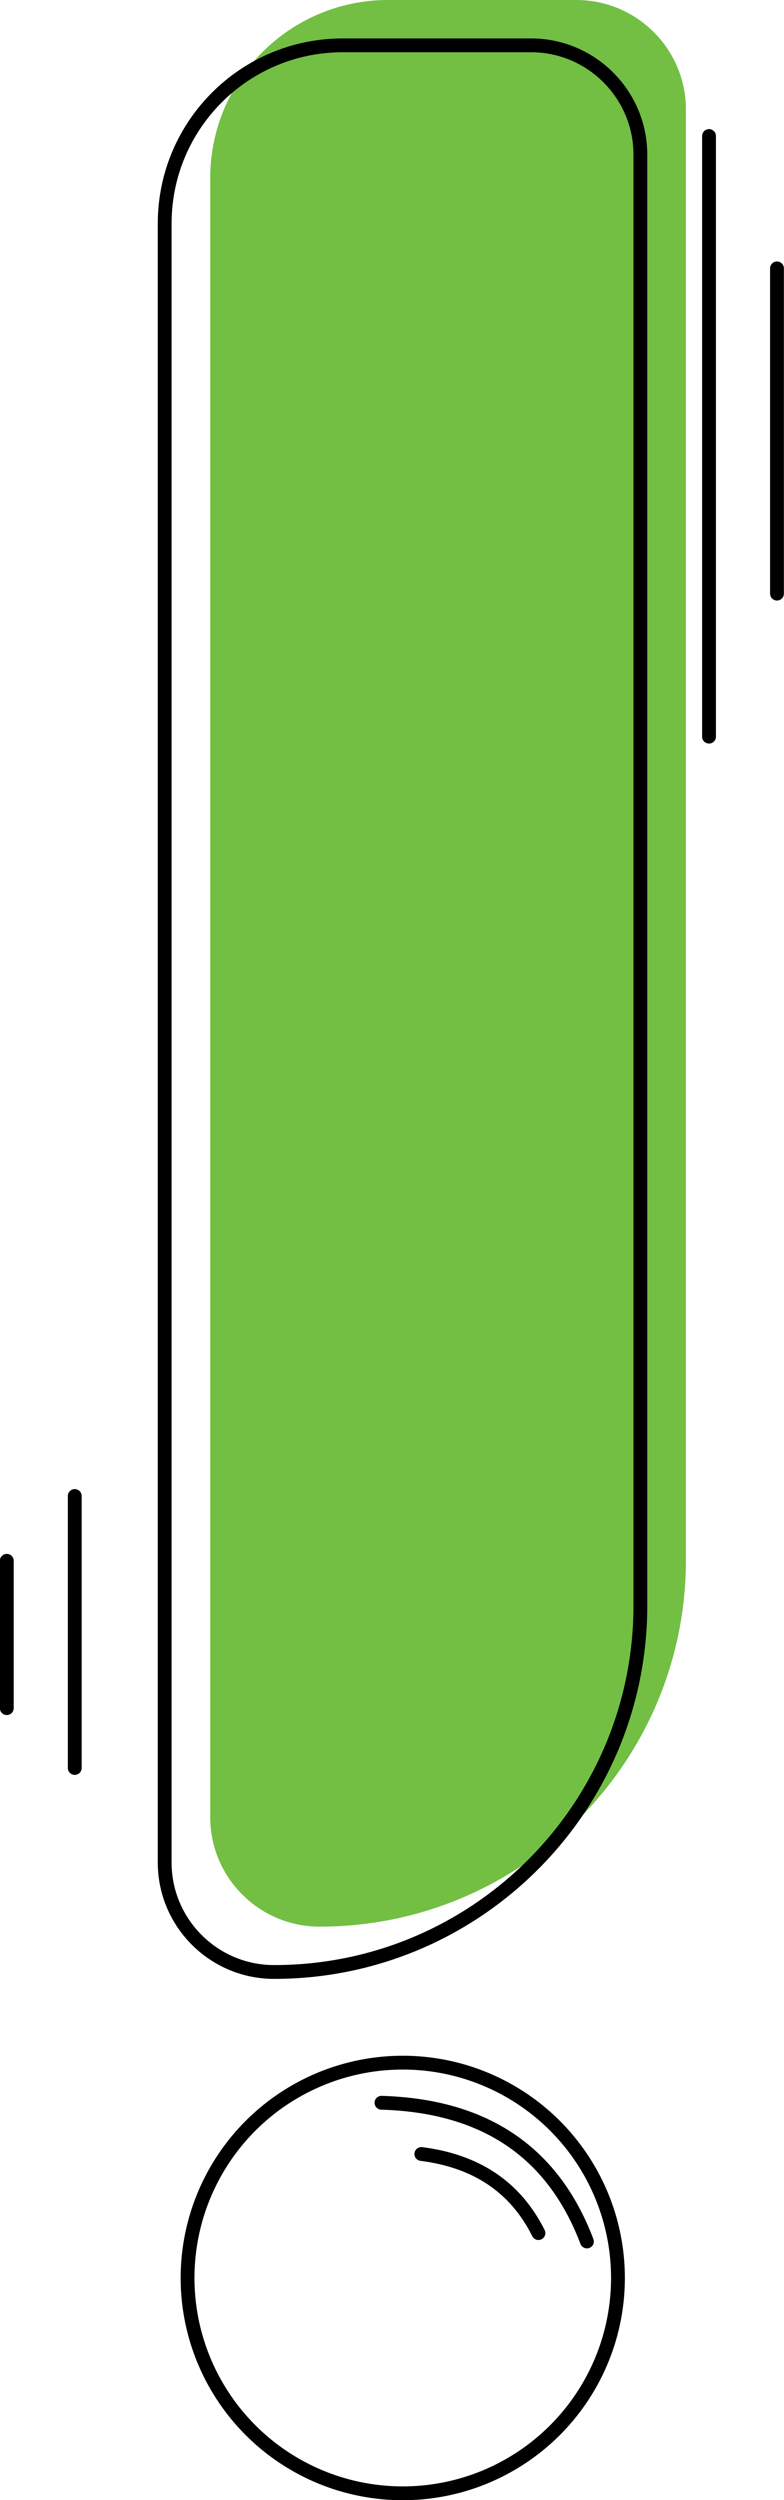 <?xml version="1.0" encoding="UTF-8"?>
<svg id="Layer_2" data-name="Layer 2" xmlns="http://www.w3.org/2000/svg" viewBox="0 0 34.61 110.3">
  <defs>
    <style>
      .cls-1 {
        fill: #72bf44;
      }

      .cls-2 {
        fill: none;
        stroke: #000;
        stroke-linecap: round;
        stroke-linejoin: round;
        stroke-width: .61px;
      }
    </style>
  </defs>
  <g id="Layer_1-2" data-name="Layer 1">
    <path class="cls-1" d="M17.13,0h8.31C28.11,0,30.28,2.17,30.28,4.83v64c0,8.92-7.24,16.17-16.17,16.17h0c-2.67,0-4.83-2.17-4.83-4.83V7.86C9.28,3.52,12.8,0,17.13,0Z"/>
    <g>
      <path class="cls-2" d="M15.13,2h8.31c2.67,0,4.83,2.17,4.83,4.83v64c0,8.92-7.24,16.17-16.17,16.17h0c-2.67,0-4.83-2.17-4.83-4.83V9.86c0-4.34,3.52-7.86,7.86-7.86Z"/>
      <line class="cls-2" x1="3.3" y1="66" x2="3.3" y2="78"/>
      <line class="cls-2" x1=".3" y1="68.86" x2=".3" y2="75.36"/>
      <line class="cls-2" x1="31.3" y1="32.5" x2="31.3" y2="6"/>
      <line class="cls-2" x1="34.3" y1="26.19" x2="34.3" y2="11.84"/>
      <g>
        <path class="cls-2" d="M16.84,92.77c4.43.13,7.53,2.06,9.07,6.12"/>
        <path class="cls-2" d="M18.6,95.03c2.37.3,4.13,1.41,5.17,3.49"/>
        <circle class="cls-2" cx="17.78" cy="100.5" r="9.5"/>
      </g>
    </g>
  </g>
</svg>